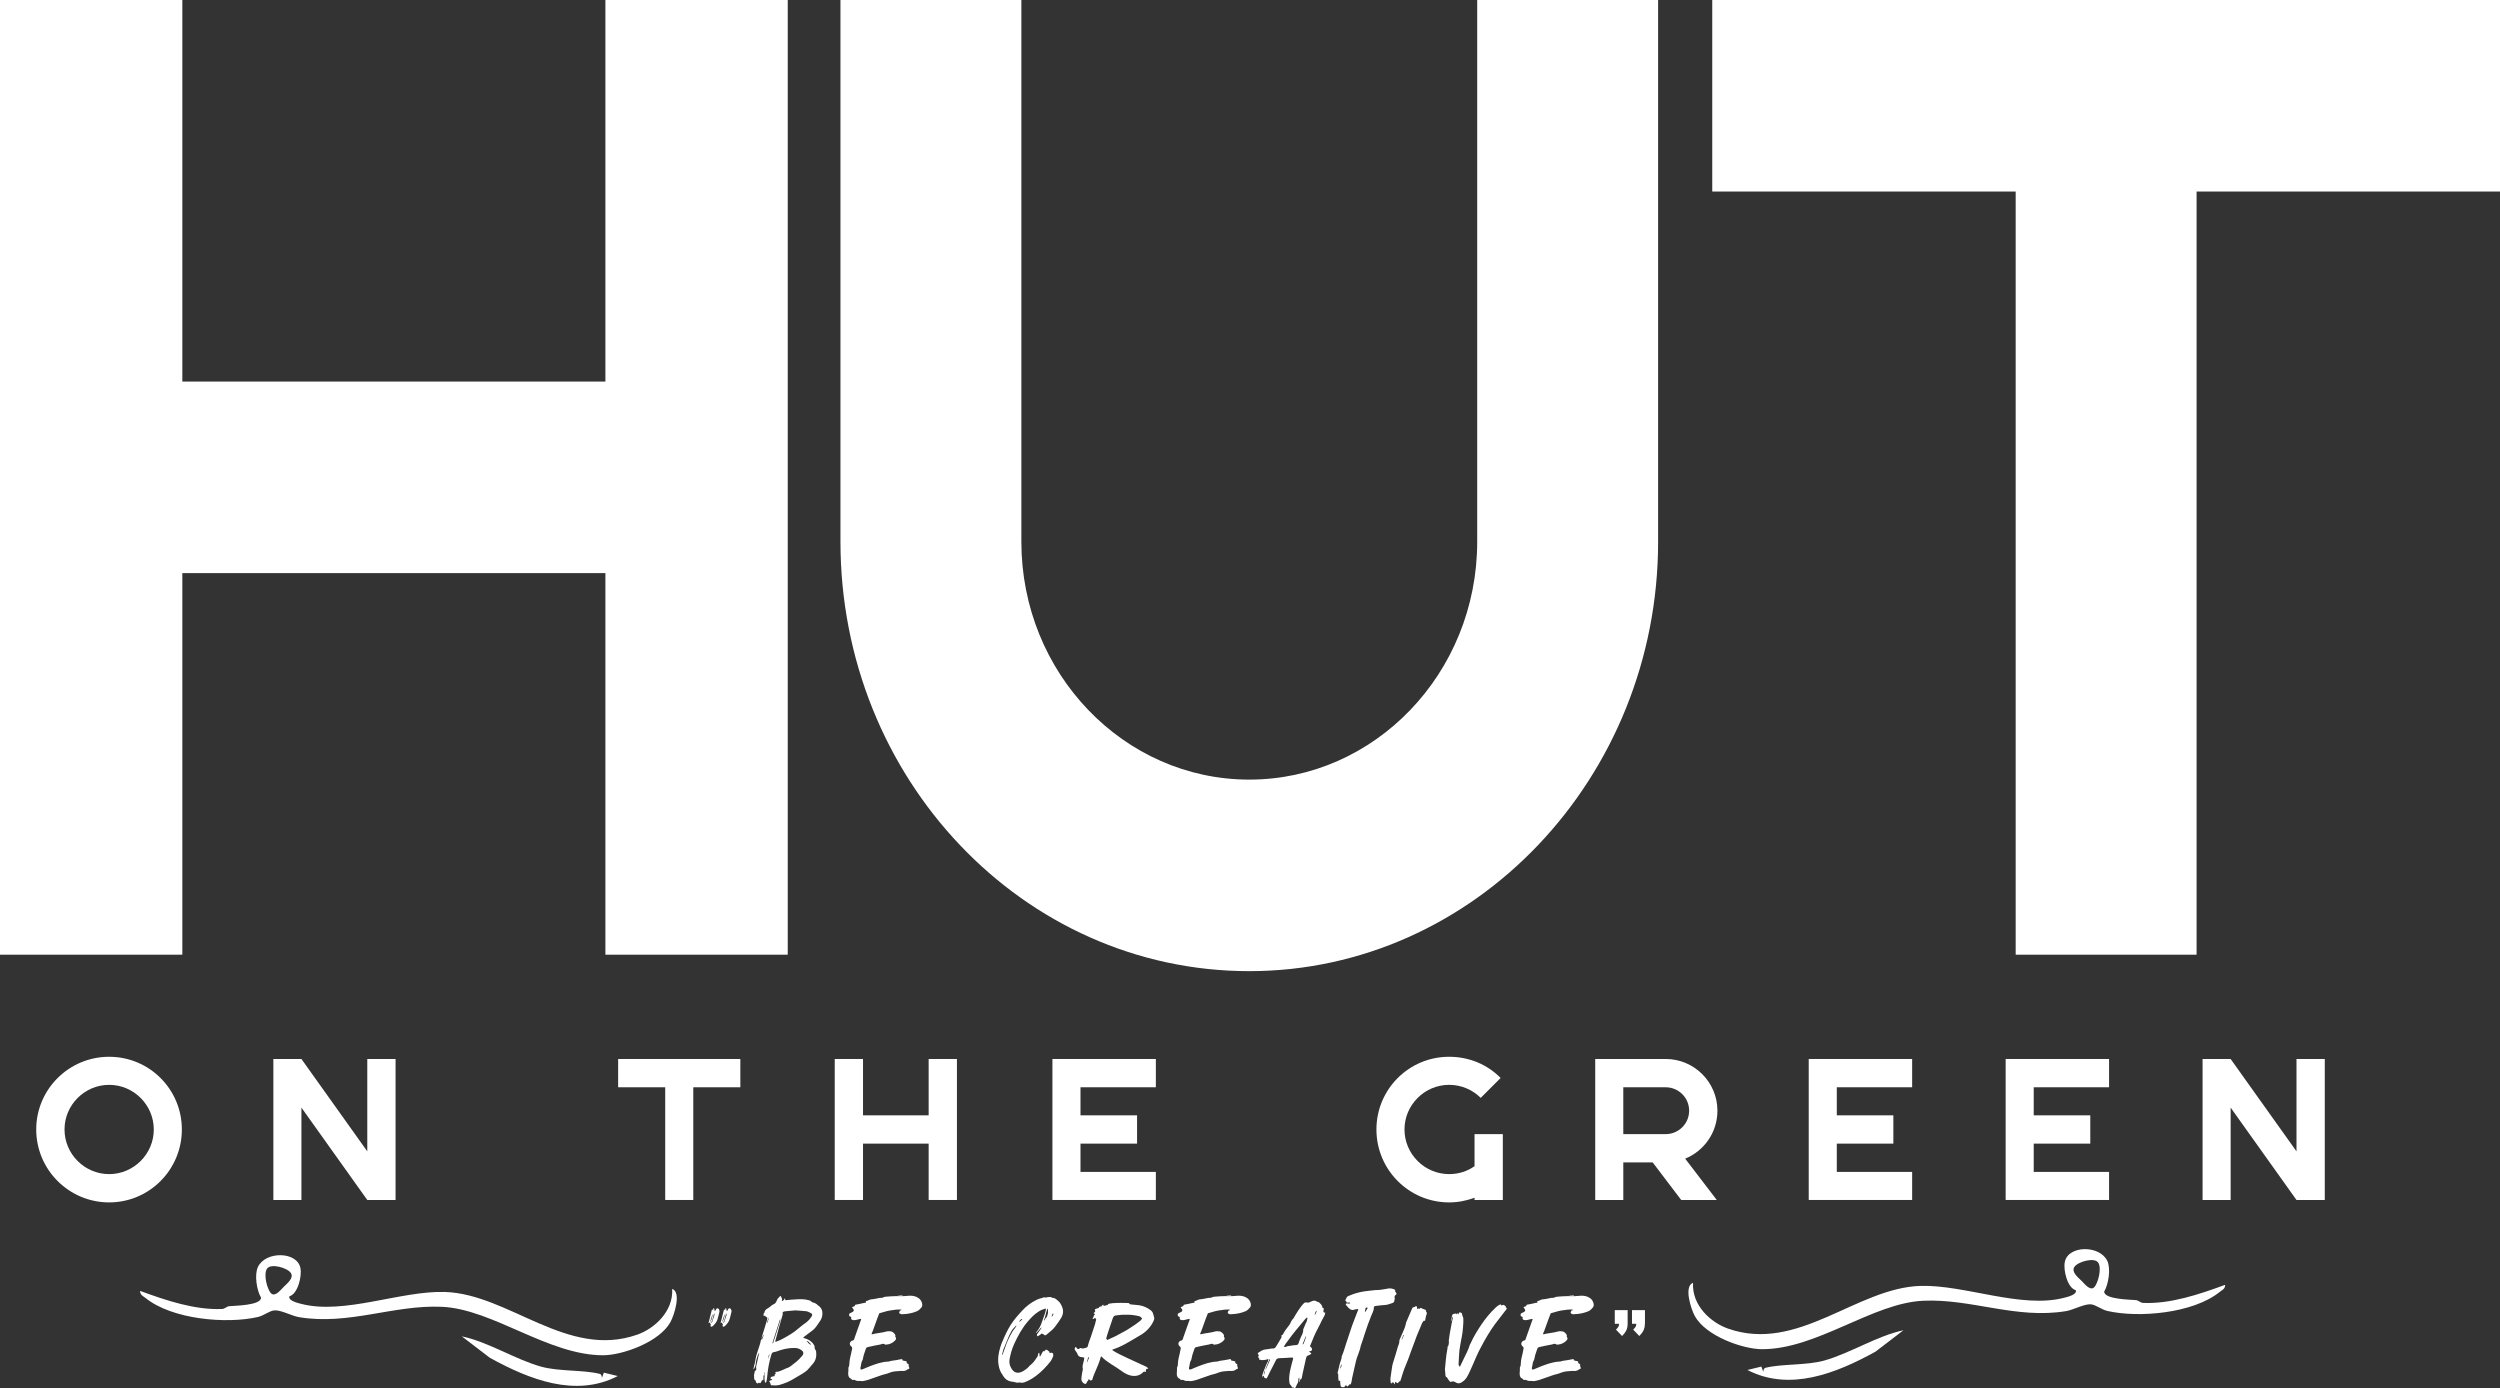 <?xml version="1.0" encoding="UTF-8"?>
<svg id="Layer_1" data-name="Layer 1" xmlns="http://www.w3.org/2000/svg" viewBox="0 0 494.055 274.353">
  <rect x="0" y="0" width="494.055" height="274.353" fill="#333333" stroke="none"/>
  <g>
    <path d="M155.675,0V188.667h-36.033V113.259H36.033v75.408H0V0H36.033V75.407H119.642V0h36.033Z" style="fill: #fff;"/>
    <path d="M327.679,0V107.049c0,46.723-36.314,84.871-80.793,84.871-44.76,0-80.793-38.147-80.793-84.871V0h35.752V107.049c0,26.023,20.269,47.019,45.041,47.019s45.042-20.996,45.042-47.019V0h35.751Z" style="fill: #fff;"/>
    <path d="M494.055,0V37.852h-59.962V188.667h-35.752V37.852h-59.961V0h155.675Z" style="fill: #fff;"/>
  </g>
  <g>
    <path d="M35.938,223.21c0,7.948-6.419,14.412-14.368,14.412s-14.411-6.463-14.411-14.412c0-7.948,6.463-14.368,14.411-14.368s14.368,6.42,14.368,14.368Zm-5.546,0c0-4.847-3.974-8.821-8.821-8.821s-8.821,3.974-8.821,8.821c0,4.848,3.974,8.822,8.821,8.822s8.821-3.974,8.821-8.822Z" style="fill: #fff;"/>
    <path d="M78.173,209.279v27.862h-5.59l-13.014-18.254v18.254h-5.546v-27.862h5.546l13.014,18.254v-18.254h5.59Z" style="fill: #fff;"/>
    <path d="M146.309,209.279v5.59h-9.302v22.272h-5.546v-22.272h-9.302v-5.59h24.15Z" style="fill: #fff;"/>
    <path d="M189.111,209.279v27.862h-5.59v-11.136h-12.97v11.136h-5.59v-27.862h5.59v11.136h12.97v-11.136h5.59Z" style="fill: #fff;"/>
    <path d="M213.529,214.869v5.546h11.18v5.59h-11.18v5.59h14.892v5.546h-20.438v-27.862h20.438v5.59h-14.892Z" style="fill: #fff;"/>
    <path d="M296.992,224.127v13.014h-5.59v-.437c-1.572,.567-3.231,.917-5.022,.917-7.948,0-14.368-6.463-14.368-14.412,0-7.948,6.419-14.368,14.368-14.368,4.018,0,7.599,1.572,10.175,4.192l-3.931,3.931c-1.572-1.572-3.799-2.577-6.245-2.577-4.848,0-8.822,3.974-8.822,8.821,0,4.848,3.974,8.822,8.822,8.822,1.877,0,3.625-.568,5.022-1.572v-6.332h5.59Z" style="fill: #fff;"/>
    <path d="M320.798,237.141h-5.546v-27.862h13.931c5.633,0,10.219,4.585,10.219,10.219,0,4.28-2.62,7.948-6.375,9.477l6.245,8.166h-7.031l-5.634-7.424h-5.808v7.424Zm0-13.014h8.385c2.533,0,4.629-2.053,4.629-4.629s-2.096-4.629-4.629-4.629h-8.385v9.258Z" style="fill: #fff;"/>
    <path d="M362.99,214.869v5.546h11.18v5.59h-11.18v5.59h14.892v5.546h-20.438v-27.862h20.438v5.59h-14.892Z" style="fill: #fff;"/>
    <path d="M401.906,214.869v5.546h11.18v5.59h-11.18v5.59h14.892v5.546h-20.438v-27.862h20.438v5.59h-14.892Z" style="fill: #fff;"/>
    <path d="M459.426,209.279v27.862h-5.59l-13.014-18.254v18.254h-5.546v-27.862h5.546l13.014,18.254v-18.254h5.59Z" style="fill: #fff;"/>
  </g>
  <g>
    <g>
      <path d="M140.128,261.461c-.2-.063-.06-.168-.04-.252,.16-.589,.28-1.157,.42-1.703,.06-.252,.14-.505,.2-.757,0-.021,.04-.021,.04-.021,.02,.021,.04,.042,.04,.084,.02,.042,.04,.063,.04,.126,.04-.063,.12-.084,.14-.168,.02-.042,0-.105,.02-.126,0-.063-.14-.126,.02-.126,.04,0,.14,.063,.16,.126s0,.168,.02,.252c.02,.063,.04,.126,.06,.231,0-.105,.1-.168,.2-.168,.02,0,.02-.084,.04-.147,.04-.063,0-.147,.06-.168,.08-.021,.2,0,.24-.126,.04,.021,.1,.042,.14,.063,.24,.189,.28,.441,.24,.694-.1,.505-.26,1.009-.4,1.535-.16,.42-.42,.799-.781,1.135-.04,.042-.06,.084-.08,.084-.12,.063-.2,.189-.38,.147-.22-.084-.06-.21-.1-.315-.02-.084,.2-.231-.08-.252,.04-.147,0-.231-.06-.315,.08-.147,.22-.231,.26-.378,.12-.252,.16-.525,.24-.799,.04-.147,.04-.294,.04-.421-.04,.126-.1,.252-.14,.4-.14,.399-.26,.778-.38,1.198-.06,.063-.14,.168-.18,.168Zm1.041-1.724s.02-.042,0-.084c0-.021-.02-.063-.04-.105-.02,.042-.02,.084-.04,.105-.08,.231-.1,.463-.18,.694-.12,.315-.08,.673-.38,.967,0,0,.04,.063,.1,.084,.02,0,.08-.021,.08-.042,.16-.546,.34-1.072,.521-1.598q-.02,0-.06-.021Zm1.341,1.724c-.2-.063-.06-.168-.04-.252,.16-.589,.28-1.157,.42-1.703,.06-.252,.14-.505,.2-.757,0-.021,.04-.021,.04-.021,.02,.021,.04,.042,.04,.084,.02,.042,.04,.063,.04,.126,.04-.063,.12-.084,.14-.168,.02-.042,0-.105,.02-.126,0-.063-.14-.126,.02-.126,.04,0,.14,.063,.16,.126s0,.168,.02,.252c.02,.063,.04,.126,.06,.231,0-.105,.1-.168,.2-.168,.02,0,.02-.084,.04-.147,.04-.063,0-.147,.06-.168,.08-.021,.2,0,.24-.126,.04,.021,.1,.042,.14,.063,.24,.189,.28,.441,.24,.694-.1,.505-.26,1.009-.4,1.535-.16,.42-.42,.799-.781,1.135-.04,.042-.06,.084-.08,.084-.12,.063-.2,.189-.38,.147-.22-.084-.06-.21-.1-.315-.02-.084,.2-.231-.08-.252,.04-.147,0-.231-.06-.315,.08-.147,.22-.231,.26-.378,.12-.252,.16-.525,.24-.799,.04-.147,.04-.294,.04-.421-.04,.126-.1,.252-.14,.4-.14,.399-.26,.778-.38,1.198-.06,.063-.14,.168-.18,.168Zm1.041-1.724s.02-.042,0-.084c0-.021-.02-.063-.04-.105-.02,.042-.02,.084-.04,.105-.08,.231-.1,.463-.18,.694-.12,.315-.08,.673-.38,.967,0,0,.04,.063,.1,.084,.02,0,.08-.021,.08-.042,.16-.546,.34-1.072,.521-1.598q-.02,0-.06-.021Z" style="fill: #fff;"/>
      <path d="M150.88,263.165c.22-.757,.44-1.493,.681-2.229,.04-.105,.06-.273,.08-.42,.02-.042-.02-.147-.04-.147-.18-.126-.34-.231-.5-.357-.06-.021-.12,0-.2-.021-.02,0-.08-.021-.08-.021,0-.084,.22-.105,.08-.231-.1-.147,.02-.168,.08-.189,.04-.084,.1-.126,.1-.21,.02-.336,.24-.483,.42-.652,.2-.105,.38-.231,.541-.336,.16-.126,.34-.273,.48-.399,.12-.063,.18-.126,.28-.168,.34-.105,.561-.378,.701-.757,.12-.358,.38-.61,.621-.841,.12-.105,.16-.063,.22,0,.06,.273,.34,.504,.16,.841,0,.021,.02,.063,.02,.084,.02,0,.1,0,.12-.021,.14-.105,.34-.189,.38-.421,0-.042,.08-.063,.1-.084,.02,.042,.06,.126,.04,.168q0,.21,.18,.189c.681-.063,1.361-.147,2.042-.168,.821-.042,1.642-.063,2.402,.168,.18,.042,.38,.084,.521,.252,.08,.105,.24,.168,.38,.21,.36,.084,.661,.252,.921,.525,.06,.063,.16,.105,.22,.168,.46,.336,.701,.82,.701,1.472-.02,.715-.22,1.199-.621,1.703-.2,.273-.4,.652-.621,.904-.2,.273-.44,.525-.661,.694-.581,.462-1.201,.883-1.802,1.367-.04,.021-.04,.063-.08,.105,.04,.042,.06,.084,.12,.084,.541,.147,1.101,.378,1.542,.799,.18,.168,.34,.357,.48,.61,.1,.168,.1,.441,.12,.673,.06,.189,.26,.336,.28,.61,.1,.883-.04,1.703-.641,2.376-.38,.441-.721,.883-1.121,1.282-.28,.273-.601,.463-.961,.694-.5,.315-1.061,.631-1.562,.925-.961,.61-1.962,1.009-3.003,1.304-.48,.126-1.001,.105-1.481,.063-.14,0-.22-.063-.24-.273-.02-.126-.14-.252-.18-.399-.06-.042-.1-.126-.08-.168s.1-.063,.18-.084c.06-.063,.16-.063,.26-.105,.04-.021,.1-.105,.16-.168l-.18-.063c-.06-.021-.2,.063-.16-.126,.04-.126,0-.273,.2-.294,.12-.042,.22-.063,.34-.084,.12-.042,.36,0,.26-.294v-.063c.22-.063,.26-.21,.14-.42,0-.021,.06-.105,.1-.105,.601,.021,1.081-.294,1.662-.525,.24-.126,.5-.21,.721-.294,.24-.105,.48-.231,.661-.399,.721-.547,1.441-1.072,2.022-1.809,.12-.084,.18-.21,.26-.315,.18-.315,.14-.609-.1-.82-.46-.42-.961-.568-1.542-.568-1.201-.021-2.382,.252-3.543,.694-.16,.063-.36,.084-.541,.126-.22,.042-.4,.168-.48,.483-.46,1.451-.701,2.965-.841,4.5-.02,.273-.08,.525-.12,.778-.02,.084-.08,.168-.16,.252-.04,.084-.16,.042-.16-.084-.02-.21-.06-.441-.08-.673,.02-.378,.04-.82,.04-1.198,.02-.042,.02-.084,0-.147-.02,.042-.04,.084-.04,.126-.04,.042-.04,.084-.04,.105,0,.126-.02,.252,0,.378,0,.21-.16,.021-.16,.105v.336c0,.147,0,.337-.02,.505-.04,.21-.1,.189-.18,.042-.04-.105-.08,0-.1,.063-.06,.168-.14,.357-.28,.526-.02,.063-.24,.042-.24,.021-.04-.189-.1-.126-.18-.021q-.18,.189-.32,.021c-.12-.084-.2-.189-.2-.378-.02-.063-.06-.147-.1-.168-.18-.105-.24-.294-.22-.525,.02-.105-.02-.273-.04-.399,0-.105,.06-.252,.06-.358,.02-.063,.06-.147,.06-.21,0-.21,0-.315,.18-.42,.18-.084,.2-.336,.14-.463-.06-.252,.02-.483,.08-.715,.16-.757,.34-1.514,.5-2.271,0-.021,.02-.042,.02-.084l-.06,.063c-.08,.105-.14,.21-.18,.315-.18,.547-.38,1.115-.44,1.682-.02,.189,0,.378-.1,.568-.06,.231-.18,.399-.28,.61,0,.021-.02,.021-.02,.021-.04-.021-.06-.063-.06-.084,.06-.189,.08-.442,.14-.652,.1-.231,.14-.505,.18-.736,.14-.946,.4-1.829,.701-2.67,.22-.589,.38-1.178,.5-1.788,0-.021,.04-.063,.06-.105,0,.042,.02,.084,.02,.126s.02,.084,.04,.105c.02-.021,.06-.021,.06-.063,.12-.294,.22-.588,.32-.862,0-.021-.02-.063-.04-.105,0,.042-.02,.063-.02,.084-.1,.126-.14,.231-.2,.378-.06,.126-.1,.21-.2,.357,.12-.505,.28-.946,.42-1.409Zm.821-1.851c.06-.336,.24-.61,.18-.946-.1,.273-.16,.568-.26,.862-.02,.042-.02,.126-.02,.168,0,.042,0,.063,.02,.105,.04-.063,.08-.147,.08-.189Zm.34,6.329c-.04,.042-.08,.063-.08,.105-.1,.294-.14,.568-.2,.841,.1-.252,.22-.526,.3-.778-.02-.084-.02-.126-.02-.168Zm.761-2.271c.08-.273,.16-.588,.28-.862,.38-1.178,.741-2.376,1.121-3.575,.02-.042,.04-.084,.04-.105s-.04-.063-.06-.063h-.02c-.06,.084-.1,.147-.1,.21-.46,1.43-.901,2.839-1.361,4.248-.04,.063-.04,.126-.04,.168-.02,.042,.02,.042,.06,.084,.04-.042,.08-.063,.08-.105Zm2.462-6.245c-.16,0-.34,.063-.5,.126-.06,.042-.12,.168-.1,.231,.06,.273-.02,.504-.12,.757-.2,.757-.42,1.514-.661,2.292-.2,.715-.36,1.451-.581,2.166-.02,.126-.06,.252-.1,.4,0,.021,.06,.084,.08,.084,.44-.168,.921-.336,1.321-.568,1.161-.631,2.282-1.262,3.283-2.166,.5-.442,1.021-.799,1.542-1.178,.36-.294,.641-.631,.901-1.009,.28-.357,.22-.652-.14-.799-.28-.126-.561-.294-.841-.336-.701-.084-1.421-.105-2.162-.168-.601,.042-1.261,.105-1.922,.168Zm4.945,6.476c-.18-.168-.3-.336-.48-.483-.08-.063-.2-.063-.32-.084,0,.147,.14,.126,.22,.21,.02,.021,.04,.084,.04,.105,.14,.126,.3,.252,.44,.378,.02,.021,.08,0,.12-.021,0-.063,0-.105-.02-.105Z" style="fill: #fff;"/>
      <path d="M175.828,271.26c-.48,.231-1.001,.315-1.501,.462-.921,.315-1.842,.631-2.763,.967-.2,.042-.36,.105-.561,.147-.28,.063-.561,.147-.881,.084-.14-.042-.3,0-.48-.021-.12,0-.28,.021-.4-.042-.22-.126-.48-.21-.721-.147-.06,.021-.12-.021-.18-.063-.04-.063-.08-.126-.12-.168-.48-.168-.601-.567-.601-1.051,0-.189,.04-.399,.04-.61,0-.168,.02-.315,0-.462,.02-.084,0-.147,.04-.189,.16-.21,.12-.526,.16-.82,.02-.357,.06-.715,.16-1.093,.16-.568,.26-1.178,.38-1.745q.04-.294-.28-.526c-.04-.021-.08-.084-.1-.126-.14-.315-.08-.589,.16-.778,.08-.063,.16-.147,.26-.147,.32-.021,.36-.252,.44-.526,.4-1.156,.821-2.292,1.221-3.448,.04-.063,.08-.105,.06-.147,.06-.126-.02-.189-.14-.168-.3,.084-.601,.126-.881,.21-.22,.063-.46,.063-.681-.021-.08-.021-.16-.042-.18-.084-.04-.063-.12-.21-.08-.252,.1-.189-.02-.231-.16-.336-.1-.021-.24-.021-.22-.147,.06-.147-.1-.378,.1-.462,.22-.105,.4-.21,.581-.294,.3-.147,.28-.441,0-.736-.14-.147-.14-.168,.04-.273,.18-.063,.4-.063,.44-.336,0-.063,.14-.105,.24-.105,.541-.105,1.041-.189,1.582-.336,.14-.021,.42,.063,.3-.273-.02-.021,.02-.063,.04-.063,.38-.063,.661-.336,1.041-.357,.581-.042,1.141-.189,1.702-.294,.22-.021,.38,.042,.581-.063,.14-.084,.36-.147,.581-.168,.38-.042,.761-.063,1.161-.084,.581-.021,1.161-.042,1.702-.021,.5,.021,.961-.021,1.441-.063,.581-.063,1.181-.042,1.762,.21,.601,.273,1.021,.715,1.141,1.43,.02,.231,0,.441-.14,.63-.26,.315-.521,.589-.881,.757-.681,.294-1.381,.462-2.102,.546-.28,.021-.561,.042-.861,.063h-.16c-.12-.021-.44-.21-.42-.252,.02-.168,.06-.294,.12-.399,0-.084,.1-.084,.18-.126,.04,0,.08,0,.12-.042,.02,0,.04-.042,.02-.063,0-.021-.04-.042-.06-.042-.34,0-.681-.021-1.021,.021-.801,.084-1.642,.21-2.402,.462-.3,.084-.581,.168-.881,.252-.12,.294-.22,.568-.34,.862-.32,.904-.661,1.829-.981,2.712-.08,.147-.16,.294-.18,.441-.04,.084,0,.189,.12,.126,.901-.231,1.902-.273,2.823-.546,.24-.084,.561-.042,.821-.021,.36,.021,.601,.315,.821,.567,.06,.084,.06,.168,.1,.231,0,.084-.06,.231,0,.294,.28,.378,.04,.61-.18,.82-.32,.294-.681,.505-1.141,.631-.16,.042-.38,.063-.581,.084-.04,0-.1,.021-.12,0-.32-.315-.621-.126-.901-.042-.861,.126-1.702,.357-2.562,.526-.16,.042-.28,.126-.34,.294-.16,.546-.42,1.093-.521,1.661-.04,.294-.12,.609-.28,.841-.16,.378-.16,.841-.28,1.241-.02,.105-.02,.189,0,.294,0,.042,.08,.105,.14,.105l.3-.063c.48-.189,.941-.42,1.401-.589,1.181-.441,2.362-.883,3.644-.925,.2,0,.4-.126,.601-.147,.681-.063,1.321-.21,1.982-.336,.1,0,.26-.042,.22,.189,0,.021,.06,.084,.08,.084,.24,.042,.44,.084,.661,.147,.04,.021,.14,.084,.12,.084-.1,.273,.08,.336,.3,.463,.04,.021,.1,.105,.1,.126-.08,.21,0,.378,.08,.547,.02,.084,.08,.294-.14,.315-.08,0-.22,.063-.28,.147-.3,.21-.661,.273-1.021,.231-.1-.021-.2,0-.3,0-.721,.042-1.421,.063-2.102,.336Zm1.481-15.266c.16,0,.34-.042,.5-.042,.18,0,.34-.042,.521-.042,.02,0,.04,.042,.06,.063-.02,.021-.04,.042-.06,.042-.16,.021-.32,.021-.601,.021-.08-.021-.26-.021-.42-.042Z" style="fill: #fff;"/>
      <path d="M207.124,256.331c.28-.021,.581-.063,.841,.147,.44-.021,.741,.252,1.021,.504,.46,.336,.721,.799,.921,1.325,.3,.715,.2,1.451-.18,2.124-.36,.588-.781,1.156-1.201,1.724-.22,.294-.5,.588-.781,.82-.32,.294-.661,.568-1.001,.841-.1,.084-.22,.084-.36,.021-.08-.042-.16-.168-.24-.189-.14,0-.24-.231-.42-.021-.14,.189-.36,.273-.581,.399-.12,.105-.14,.063-.2-.084-.02-.126-.06-.252,.08-.357,.1-.126,.2-.315,.32-.462,.14-.231,.28-.4,.44-.631,.02-.042,.02-.105,.04-.168-.04,.042-.1,.063-.16,.126-.26,.315-.561,.652-.841,.967-.02,.021-.04,.021-.06,.021,0-.021-.02-.084,0-.105,.04-.042,.08-.105,.1-.147,.5-.589,.821-1.241,1.061-1.977,.22-.589,.42-1.178,.621-1.766,.08-.21,.1-.463,.14-.694,.02-.168-.06-.168-.16-.126-.5,.147-.941,.336-1.361,.631-.761,.484-1.401,1.157-1.982,1.83-1.201,1.367-2.022,2.922-2.783,4.562-.42,.946-.701,1.914-.881,2.944-.14,.694,.02,1.325,.4,1.914,.5,.799,1.221,.988,2.122,.546,.5-.294,1.021-.61,1.401-1.114,.16-.147,.32-.294,.5-.441,.46-.4,.741-.946,1.101-1.43,.06-.126,.08-.252,.1-.378,.04-.105,.04-.189,.08-.273,.02-.042,.08-.063,.12-.063,.02-.021,.06,.021,.06,.063,.02,.168,.04,.379,.06,.568,0,.021,.02,.084,.02,.084,.04,0,.08,0,.1-.042,.14-.21,.24-.441,.36-.673,.06-.126,.16-.252,.22-.378,.02-.021,.06,.021,.1,.021-.04,.126-.08,.252,.08,.063,.12-.084,.2-.21,.28-.273,.12-.084,.26-.063,.38,.042,.06,.084,.16,.147,.26,.21,.08,.063,.18,.105,.14,.273-.04,.126,.04,.105,.12,.063,.3-.105,.521-.042,.601,.189,.04,.168,.04,.357-.02,.525-.12,.315-.28,.652-.48,.925-.841,1.072-1.762,2.04-2.823,2.839-.741,.567-1.501,1.009-2.342,1.325-.24,.084-.48,.126-.741,.063-.14-.021-.28-.042-.4-.021-.28,.063-.561,.021-.821-.084-.24-.084-.5-.063-.781-.126-.621-.147-1.121-.504-1.461-1.093-.12-.21-.28-.421-.4-.631-.26-.463-.42-.967-.5-1.472-.22-1.178-.04-2.355,.3-3.491,.2-.694,.5-1.388,.801-2.04,.24-.568,.5-1.072,.781-1.598,.601-1.156,1.401-2.166,2.262-3.112,.2-.21,.4-.42,.581-.631,.761-.841,1.642-1.472,2.603-1.977,.44-.231,.921-.378,1.401-.504,.14-.084,.32-.063,.5-.084q0,.021,.02,.084c.16-.063,.36-.105,.521-.126Zm-9.029,11.46c.04-.042,.08-.084,.08-.168,.26-.715,.48-1.451,.761-2.166,.2-.526,.44-.967,.661-1.43,.28-.546,.601-1.114,1.001-1.577,.08-.126,.16-.273,.26-.4v-.084c-.04,0-.06,0-.08,.021-.36,.378-.741,.736-.961,1.199-.2,.378-.38,.715-.541,1.093-.34,.799-.661,1.577-.981,2.397-.1,.315-.16,.652-.24,.946,.02,.084,.04,.126,.04,.168Zm3.844-7.149c-.08,.021-.16,.084-.2,.126-.14,.126-.24,.273-.34,.441,.2,0,.32-.189,.46-.315,.06-.042,.1-.105,.16-.147-.06-.042-.08-.105-.08-.105Zm5.165-1.829c-.02-.063-.06-.147-.1-.21-.04,.063-.08,.105-.08,.168-.18,.567-.3,1.114-.44,1.682-.06,.147-.12,.273-.18,.42,0,.021,.02,.063,.02,.084,.04-.021,.08-.021,.1-.042,.1-.147,.14-.357,.26-.441,.18-.147,.24-.336,.3-.526,.1-.315,.18-.631,.1-.883,.02-.126,.04-.21,.02-.252Zm1.021,.736c-.04,.021-.08,.042-.1,.084-.06,.126-.16,.315-.2,.463-.02,.042,0,.063,0,.084h.04c.12-.147,.3-.252,.3-.505,0-.042-.04-.084-.04-.126Z" style="fill: #fff;"/>
      <path d="M222.882,257.508c.14,0,.26-.021,.32,.147,.04,.084,.18,.105,.26,.126l1.702,.168c.881,.147,1.662,.526,2.322,1.051,.12,.126,.28,.294,.34,.463,.12,.336,.2,.673,.28,1.009,0,.126,0,.252-.06,.399-.5,1.198-1.341,2.124-2.362,2.796-1.101,.673-2.222,1.325-3.343,1.956-.741,.399-1.501,.757-2.342,1.03l-.2,.105c.04,.042,.08,.105,.14,.147,1.381,.904,4.905,2.376,6.366,3.091,.18,.063,.34,.147,.46,.273,.1,.063,.12,.147,.18,.21-.12,.021-.22,.021-.28,.021-.14,.042-.26,.231-.22,.462,.02,.231-.06,.189-.18,.147-.12-.105-.22-.063-.36,.084-.681,.673-1.461,.82-2.342,.673-.801-.168-1.421-.547-2.062-1.03-.781-.589-3.063-1.851-3.684-2.628-.02-.042-.06-.084-.1-.084-.04-.084-.1-.084-.18,.042l-.04,.147c-.42,1.577-1.301,3.07-1.622,4.29-.02,.252-.3,.084-.36,.273l-.12-.147-.14-.126c-.06-.042-.16-.021-.18,.084-.04,.147-.04,.273-.22,.315-.04,0-.1,.147-.1,.252-.1,.21-.22,.294-.42,.21-.5-.231-.721-.694-.601-1.304,.04-.462,.14-.988,.24-1.451,0-.063,.04-.126,.02-.189-.16-.568,.08-1.094,.2-1.661l.06-.336c.04-.147,.04-.273-.16-.273-.1,0-.2-.042-.3-.042-.48-.021-.761-.231-.901-.715-.04-.084-.12-.147-.12-.231-.16-.168-.28-.378-.38-.568-.04-.126,.02-.273,.08-.399,.02-.105,.14-.126,.22-.042l.08,.147c.2,.273,.36,.294,.621,.042,.12-.063,.16-.063,.2-.021,.4,.168,.761,0,1.181-.126,.06-.021,.14-.126,.18-.21,.08-.21,.1-.483,.2-.715,.12-.399,.28-.778,.42-1.177l.841-2.544c.06-.273,.1-.546,.2-.778s-.2-.231-.12-.399c-.04,0-.08-.042-.12,0-.1,.042-.22,.126-.32,.189-.04,.021-.1,0-.12-.021-.02-.042-.02-.105,.02-.126,.1-.168,.18-.315,.2-.484,.02-.084,.1-.168,.18-.231,.12-.126,.06-.126-.06-.168-.2-.105-.2-.147,.02-.273q.22-.189,.1-.399c-.08-.105-.02-.21,.06-.252,.1-.063,.24-.084,.4-.147,.04,0,.1-.042,.16-.042,.22-.021,.2-.252,.32-.315,.08-.042,.22,.021,.32,.021,0-.147,.12-.189,.2-.273,.06-.021,.06-.147,.2-.084,.1,.063-.02,.105,0,.126,.02,.042,.06,.105,.1,.084l.661-.168q.12-.042,.14-.126t.18-.126c.14-.021,.24-.063,.36-.063l.3-.042c.12,0,.22-.042,.32-.042h.3c.1-.021,.22-.021,.32-.021,.521-.021,1.041,0,1.542,0,.2,0,.4,0,.601,.021Zm-8.008,11.691c.02-.042,.06-.084,.06-.126l.26-.736c0-.063-.02-.105-.06-.168-.04,.063-.12,.105-.12,.168-.06,.231-.1,.462-.18,.757,.02,0,.02,.042,.04,.105Zm5.565-9.231c-.28,.084-.4,.21-.521,.526-.3,.883-.621,1.808-.901,2.67-.16,.399-.24,.799-.36,1.198-.04,.105-.1,.231,.06,.252,.02,0,.02,.063,.02,.063q-.02,.147,.02,.147c.1-.042,.18-.063,.26-.105l1.281-.588c.741-.4,1.542-.799,2.282-1.22,.601-.357,1.141-.757,1.722-1.114,.36-.252,.701-.505,1.041-.778,.14-.126,.24-.273,.34-.42,0-.021,0-.105-.02-.105-.18-.126-.32-.357-.521-.378-.821-.189-1.702-.336-2.562-.294-.721-.042-1.421,.063-2.142,.147Z" style="fill: #fff;"/>
      <path d="M240.763,271.26c-.48,.231-1.001,.315-1.501,.462-.921,.315-1.842,.631-2.763,.967-.2,.042-.36,.105-.561,.147-.28,.063-.561,.147-.881,.084-.14-.042-.3,0-.48-.021-.12,0-.28,.021-.4-.042-.22-.126-.48-.21-.721-.147-.06,.021-.12-.021-.18-.063-.04-.063-.08-.126-.12-.168-.48-.168-.601-.567-.601-1.051,0-.189,.04-.399,.04-.61,0-.168,.02-.315,0-.462,.02-.084,0-.147,.04-.189,.16-.21,.12-.526,.16-.82,.02-.357,.06-.715,.16-1.093,.16-.568,.26-1.178,.38-1.745q.04-.294-.28-.526c-.04-.021-.08-.084-.1-.126-.14-.315-.08-.589,.16-.778,.08-.063,.16-.147,.26-.147,.32-.021,.36-.252,.44-.526,.4-1.156,.821-2.292,1.221-3.448,.04-.063,.08-.105,.06-.147,.06-.126-.02-.189-.14-.168-.3,.084-.601,.126-.881,.21-.22,.063-.46,.063-.681-.021-.08-.021-.16-.042-.18-.084-.04-.063-.12-.21-.08-.252,.1-.189-.02-.231-.16-.336-.1-.021-.24-.021-.22-.147,.06-.147-.1-.378,.1-.462,.22-.105,.4-.21,.581-.294,.3-.147,.28-.441,0-.736-.14-.147-.14-.168,.04-.273,.18-.063,.4-.063,.44-.336,0-.063,.14-.105,.24-.105,.541-.105,1.041-.189,1.582-.336,.14-.021,.42,.063,.3-.273-.02-.021,.02-.063,.04-.063,.38-.063,.661-.336,1.041-.357,.581-.042,1.141-.189,1.702-.294,.22-.021,.38,.042,.581-.063,.14-.084,.36-.147,.581-.168,.38-.042,.761-.063,1.161-.084,.581-.021,1.161-.042,1.702-.021,.5,.021,.961-.021,1.441-.063,.581-.063,1.181-.042,1.762,.21,.601,.273,1.021,.715,1.141,1.43,.02,.231,0,.441-.14,.63-.26,.315-.521,.589-.881,.757-.681,.294-1.381,.462-2.102,.546-.28,.021-.561,.042-.861,.063h-.16c-.12-.021-.44-.21-.42-.252,.02-.168,.06-.294,.12-.399,0-.084,.1-.084,.18-.126,.04,0,.08,0,.12-.042,.02,0,.04-.042,.02-.063,0-.021-.04-.042-.06-.042-.34,0-.681-.021-1.021,.021-.801,.084-1.642,.21-2.402,.462-.3,.084-.581,.168-.881,.252-.12,.294-.22,.568-.34,.862-.32,.904-.661,1.829-.981,2.712-.08,.147-.16,.294-.18,.441-.04,.084,0,.189,.12,.126,.901-.231,1.902-.273,2.823-.546,.24-.084,.561-.042,.821-.021,.36,.021,.601,.315,.821,.567,.06,.084,.06,.168,.1,.231,0,.084-.06,.231,0,.294,.28,.378,.04,.61-.18,.82-.32,.294-.681,.505-1.141,.631-.16,.042-.38,.063-.581,.084-.04,0-.1,.021-.12,0-.32-.315-.621-.126-.901-.042-.861,.126-1.702,.357-2.562,.526-.16,.042-.28,.126-.34,.294-.16,.546-.42,1.093-.521,1.661-.04,.294-.12,.609-.28,.841-.16,.378-.16,.841-.28,1.241-.02,.105-.02,.189,0,.294,0,.042,.08,.105,.14,.105l.3-.063c.48-.189,.941-.42,1.401-.589,1.181-.441,2.362-.883,3.644-.925,.2,0,.4-.126,.601-.147,.681-.063,1.321-.21,1.982-.336,.1,0,.26-.042,.22,.189,0,.021,.06,.084,.08,.084,.24,.042,.44,.084,.661,.147,.04,.021,.14,.084,.12,.084-.1,.273,.08,.336,.3,.463,.04,.021,.1,.105,.1,.126-.08,.21,0,.378,.08,.547,.02,.084,.08,.294-.14,.315-.08,0-.22,.063-.28,.147-.3,.21-.661,.273-1.021,.231-.1-.021-.2,0-.3,0-.721,.042-1.421,.063-2.102,.336Zm1.481-15.266c.16,0,.34-.042,.5-.042,.18,0,.34-.042,.521-.042,.02,0,.04,.042,.06,.063-.02,.021-.04,.042-.06,.042-.16,.021-.32,.021-.601,.021-.08-.021-.26-.021-.42-.042Z" style="fill: #fff;"/>
      <path d="M253.599,263.585c.28-.568,.681-1.072,1.061-1.556,.1-.105,.2-.252,.26-.378,.2-.399,.36-.82,.701-1.114,.5-.883,1.341-2.292,2.062-2.986,.36-.378,.681,.042,1.141-.21,.14-.063,.28-.105,.4-.189,.36-.147,.701-.189,1.061,.084,.06,.042,.14,.063,.22,.084,.06,.021,.16,.021,.18,.063,.24,.21,.48,.462,.601,.736,.06,.147-.02,.378,.26,.399,.04,0,.06,.105,.06,.168,0,.126-.04,.189-.06,.273-.06,.189,.04,.315,.1,.442h.12c.08-.042,.14-.084,.12,.042-.02,.168-.04,.378-.12,.504-.16,.336-.32,.631-.521,.967-.26,.526-.521,1.093-.841,1.682-.541,.967-.941,2.019-1.361,3.049-.04,.084-.08,.189-.12,.252-.04,.126-.04,.168,.04,.252,.08,.042,.16,.126,.2,.189,.1,.126,.16,.21,.1,.357-.04,.126-.02,.21-.1,.252-.1,.042-.24,.084-.36,.105-.04,.042-.08,.084-.14,.126,.08,0,.12,.021,.18,.042,.02,.021,.06,.021,.08,.021,.08,.105,.16,.189,.24,.294-.1,.063-.18,.105-.28,.168-.08,.042-.16,.105-.3,.147-.3,.042-.4,.273-.48,.546-.22,1.051-.44,2.061-.681,3.07-.04,.231-.08,.484-.14,.757-.02,.084-.08,.189-.12,.294-.04,.105-.26,.042-.26,.231,0,.126-.02,.21-.04,.315,0,.021-.02,.042-.04,.042s-.06-.021-.06-.042v-.231c0-.105,.04-.21,.04-.315,0-.084-.04-.189-.06-.294-.06,.084-.12,.168-.14,.252-.02,.168-.02,.357-.04,.505-.04,.231-.1,.399-.24,.589-.12,.189-.2,.441-.3,.652-.12,.168-.24,.168-.38,.021-.04-.063-.06-.147-.12-.063-.1,.063-.22,.021-.24-.126-.06-.147-.16-.273-.3-.399-.06-.084-.12-.252-.16-.378-.14-.799-.02-1.577,.12-2.355,.16-.757,.36-1.514,.561-2.25,.02-.042,.02-.105,.04-.189,.02-.168,0-.21-.16-.189-.34,0-.641,0-.981,.042-.561,.042-1.141,.063-1.722,.084-.22,.042-.38,.105-.48,.294-.24,.463-.44,.904-.681,1.346-.18,.357-.36,.673-.561,1.072-.12,.273-.26,.526-.38,.799-.06,.084-.1,.21-.18,.336-.18,.21-.22,.21-.44,.021-.08-.063-.26-.042-.18-.273,.06-.063-.02-.105-.08-.105s-.12,.042-.14,.042c-.04,.063-.06,.147-.08,.21,0,.021-.02,.021-.02,.021,0-.021-.04-.042-.04-.042,.02-.168,.02-.315,.06-.483,.22-.589,.44-1.199,.681-1.766,.12-.315,.28-.631,.42-.883,.08-.126,0-.294,.08-.378v-.042c-.04,0-.08-.021-.1,0-.38,.168-.801,.21-1.181,.21-.16,0-.3-.084-.46-.105-.12-.042-.16-.105-.08-.231,.06-.084,0-.168-.08-.168-.22,.042-.16-.168-.12-.189,.2-.105,.12-.231,.06-.399-.02-.042-.06-.084-.1-.126-.06-.084-.02-.231,.08-.252,.46-.294,.881-.631,1.461-.652,.38-.021,.721-.126,1.101-.168,.08-.021,.2-.021,.32-.021,.26,.042,.42-.126,.561-.294,.38-.61,.741-1.178,1.081-1.809,.08-.126,.12-.231,0-.378v-.063c.22-.063,.32-.21,.4-.357Zm-3.503,7.128c.32-.652,.601-1.325,.901-1.998,0-.021-.02-.084-.02-.126-.06,.042-.1,.042-.12,.084-.06,.084-.1,.21-.12,.273-.18,.441-.38,.946-.581,1.409-.06,.126-.06,.252-.08,.378-.22,.252-.28,.568-.34,.862-.02,.021,0,.042,.02,.063,0-.021,.06-.042,.08-.063,.08-.273,.16-.568,.22-.862,.02-.021,.04-.021,.04-.021Zm8.228-9.924c.04-.105,.04-.231,.04-.357,0-.063-.06-.105-.14-.021-.06,.063-.16,.147-.26,.231-.561,.715-1.201,1.43-1.782,2.145-.621,.778-1.241,1.535-1.802,2.355-.22,.252-.42,.567-.601,.904-.06,.105-.04,.147,.08,.147,.08,0,.2,0,.26-.021,.26-.189,.581-.147,.841-.21,.38-.084,.781-.126,1.161-.147,.26-.021,.46-.105,.521-.421,.04-.21,.16-.399,.22-.609,.16-.379,.3-.757,.48-1.094,.1-.21,.18-.441,.2-.715,.24-.504,.42-1.009,.681-1.535,0-.021-.02-.105-.04-.147,.04-.168,.1-.357,.14-.504Zm-.24,3.301c-.02,.042-.08,.063-.08,.063-.12,.357-.26,.652-.38,.988-.08,.126-.12,.252-.18,.42,0,.021,.02,.084,.02,.126,.04-.042,.12-.042,.12-.084,.16-.315,.28-.673,.38-.967,.04-.147,.1-.336,.14-.483q0-.021-.02-.063Zm.14-2.649c0-.021-.02-.105-.04-.147-.02,.021-.06,.042-.08,.084-.18,.442-.38,.883-.561,1.346-.04,.063,0,.168,0,.252,.24-.504,.42-1.009,.681-1.535Zm1.622-1.598l.06-.063c.1-.189,.22-.378,.28-.568,.02-.042-.02-.105-.02-.168-.04,.021-.1,.021-.1,.084-.12,.189-.18,.378-.24,.567,0,.063,0,.105,.02,.147Z" style="fill: #fff;"/>
      <path d="M273.941,254.712c.48-.126,.961-.147,1.461,.042,.1,.021,.18,.084,.26,.147,.04,.021,.12,.084,.08,.084-.14,.273,.12,.379,.22,.568,.02,.042,.02,.147-.02,.21,0,.042-.06,.147-.1,.147-.3,.126-.26,.357-.22,.631,.04,.231-.06,.441-.12,.694-.04,.168-.22,.231-.34,.273-.541,.189-1.061,.399-1.642,.399-.581,.021-1.141,.126-1.702,.189-.2,.021-.32,.147-.32,.294,.02,.652-.32,1.135-.521,1.661-.44,1.136-.881,2.25-1.241,3.428-.24,.841-.561,1.703-.841,2.544-.06,.189-.06,.399-.14,.61l-.3,.883c-.2,.462-.34,.946-.48,1.43-.26,1.135-.5,2.25-.761,3.364-.06,.294-.08,.547-.14,.82-.02,.126-.08,.273-.14,.421-.04,.105-.12,.042-.14-.021-.04,.021-.12,.021-.12,.063-.02,.273-.38,.21-.4,.441-.04-.021-.08-.021-.1-.042-.04-.063-.06-.126-.08-.168-.04-.084-.1-.147-.16-.042-.04,.084-.12,.105-.18,.168-.04,.084-.04,.21-.16,.21-.08,0-.16-.042-.28-.021-.32,0-.4-.231-.42-.525-.04-.21-.04-.441-.04-.652,0-.063-.1-.126-.12-.105-.14,.105-.2,0-.22-.105-.04-.273-.06-.525-.06-.778-.04-.189,.14-.42-.12-.547v-.105c.12-.547,.28-1.114,.4-1.682,.12-.547,.42-1.03,.42-1.598,.36-.82,.601-1.682,.881-2.565,.38-1.157,.761-2.334,1.161-3.491,.34-.946,.721-1.85,1.081-2.817,.02-.084,.06-.168,.12-.273,.06-.147,.02-.231-.16-.189-.18,.021-.4,.042-.581,.105-.681,.231-1.061-.21-1.461-.694-.06-.042-.06-.126-.08-.126-.1-.042-.22-.084-.14-.21,.04-.168,.16-.273,.32-.21,.18,.105,.34,.042,.5,0,.02,0,.04-.063,.04-.063,0-.042-.04-.084-.08-.084-.12-.021-.26,0-.4,0-.14-.021-.3,.021-.3-.231,.02-.126-.26-.063-.18-.294,.04-.147,.16-.189,.18-.336,.08-.294,.34-.441,.621-.525,.901-.4,1.862-.652,2.823-.82,.821-.126,1.622-.189,2.362-.273,.761,.021,1.421-.126,2.082-.231Zm-8.829,14.929c-.04,.021-.1,.042-.1,.084-.04,.21-.1,.399-.14,.631,0,0,.02,.042,.04,.063,.02,0,.06-.021,.06-.021,.08-.231,.12-.42,.16-.631-.02-.042-.02-.084-.02-.126Zm4.765-11.165c-.08,.084-.02,.231-.06,.336-.02,.084-.06,.189-.08,.294-.02,.042,0,.084,0,.126,.04-.021,.08,0,.12-.021,.14-.21,.28-.441,.42-.694,.02-.021-.04-.084-.08-.126-.14,.021-.26,.021-.32,.084Z" style="fill: #fff;"/>
      <path d="M274.964,271.112c.08-.399,.1-.82,.18-1.219,.06-.315,.16-.61,.24-.862,.3-.967,.601-1.913,.861-2.859,.12-.378,.32-.736,.3-1.178-.02-.126,.06-.273,.12-.42,.24-.589,.5-1.157,.761-1.745,.18-.378,.3-.757,.4-1.199,0-.105,.04-.21,.06-.294,.4-.925,.781-1.85,1.181-2.754,.06-.168,.2-.252,.36-.273,.1-.021,.2-.021,.26-.126,.02-.042,.1-.063,.14-.042,.22,.042,.24,.063,.2,.315v.168c0,.021,0,.063,.02,.105,0-.021,.04-.021,.06-.042,.04-.063,.14-.231,.2-.105,.14,.231,.2,.021,.32-.042,.1-.084,.2-.126,.3,0,.04,.042,.08,.042,.14,.063,.22,.084,.44,.189,.661,.252,.02,.021,.04,.021,.04,.021,0,.021,.04,.063,.04,.084-.1,.252,.24,.378,.16,.631-.14,.378-.24,.778-.3,1.199-.02,.126,0,.357-.28,.189-.02,0-.06,.084-.1,.126-.08,.126-.2,.252-.26,.399-.34,.799-.701,1.64-1.021,2.439-.44,1.157-.841,2.313-1.281,3.448-.18,.484-.32,.967-.521,1.43-.26,.609-.5,1.219-.721,1.787-.24,.673-.44,1.346-.641,1.998-.06,.147-.1,.252-.14,.357,0,.021-.06,.042-.08,.042q-.1-.042-.18,.042c0,.021,0,.042-.02,.084-.18,.273-.26,.294-.48,.063-.14-.126-.18-.105-.26,.042v.021c-.06,.126,0,.294-.16,.315-.02,0-.06-.189-.08-.315-.04-.021-.3-.084-.36-.021-.02,.021-.02,.063-.04,.084-.02,.063-.06,.063-.08,.105-.04-.042-.1-.063-.12-.126-.02-.147-.02-.294-.06-.441v-.315h-.02c.06-.463,.12-.967,.2-1.43Zm2.122-6.455c.12-.231,.22-.504,.34-.757,0-.021-.02-.063-.02-.063-.02-.021-.08,0-.08,0-.1,.273-.2,.546-.32,.778q0,.042,.02,.084c0,.021,.02,0,.02,0,.02,0,.04,0,.04-.042Z" style="fill: #fff;"/>
      <path d="M286.017,266.718c.02-.189,.08-.357,.06-.546-.02-.147,.18-.189,.18-.336,.02-.147,.06-.315,.08-.484,0-.147-.04-.336-.02-.504,.06-.378,.12-.736,.16-1.136,.14-.799,.3-1.598,.44-2.376,.04-.21,.1-.441,.14-.631,.04-.126,.08-.231,.08-.336,0-.042-.02-.126-.04-.189-.04,.042-.06,.126-.08,.168-.06,.21-.1,.421-.18,.631,0,.042-.02,.084-.06,.126,0-.042-.04-.084-.02-.126,.02-.126,.04-.231,.08-.357,.04-.189,.08-.315,.1-.504,.06-.357,.16-.463,.48-.484,.14,0,.36-.168,.46,.084,0,.021,.06,.021,.08,.021s0-.063,.02-.084c.02-.084,.06-.168,.1-.231,.02,.063,.04,.147,.06,.231,.02,.021,.04,.063,.08,.105,0-.042,.02-.084,.04-.126,.04-.147,.06-.273,.22-.273,.24,0,.46,.126,.46,.336,0,.315,.24,.547,.24,.862s.04,.652,0,.967c-.04,.61-.08,1.219-.16,1.808-.06,.526-.18,1.051-.28,1.577-.1,.631-.24,1.262-.32,1.914-.08,.862-.12,1.703-.16,2.586-.02,.084-.04,.21,0,.336,.06,.126,.16,.231,.24,.378,.04-.126,.14-.231,.16-.336,.44-.883,.821-1.745,1.261-2.607,.24-.463,.38-.925,.541-1.388,.02-.063,.06-.168,.12-.231,.601-1.346,1.381-2.628,2.202-3.848,.821-1.198,1.742-2.334,2.803-3.322,.18-.189,.42-.358,.641-.484,.14-.063,.36-.273,.48,.063,0,0,.12,.021,.14,0,.1-.126,.24-.126,.34-.063,.14,.084,.36,.126,.4,.315,.02,.084-.02,.168,.02,.168,.32,.189,.08,.378-.04,.525-.701,.925-1.421,1.83-2.122,2.754-1.041,1.43-1.922,2.944-2.743,4.5-.681,1.24-1.181,2.481-1.742,3.764-.34,.715-.621,1.472-1.041,2.166-.24,.421-.581,.778-1.021,1.051-.32,.21-.721,.336-1.141,.084-.14-.084-.32-.189-.48-.231-.14,0-.32,0-.44,.042-.2,.105-.28,0-.36-.084-.16-.189-.3-.378-.42-.589-.06-.063-.06-.21-.26-.252-.06-.021-.12-.189-.14-.294-.06-.484-.06-.967-.1-1.262,.14-1.409,.22-2.649,.46-3.848Z" style="fill: #fff;"/>
      <path d="M308.521,271.26c-.48,.231-1.001,.315-1.501,.462-.921,.315-1.842,.631-2.763,.967-.2,.042-.36,.105-.561,.147-.28,.063-.561,.147-.881,.084-.14-.042-.3,0-.48-.021-.12,0-.28,.021-.4-.042-.22-.126-.48-.21-.721-.147-.06,.021-.12-.021-.18-.063-.04-.063-.08-.126-.12-.168-.48-.168-.601-.567-.601-1.051,0-.189,.04-.399,.04-.61,0-.168,.02-.315,0-.462,.02-.084,0-.147,.04-.189,.16-.21,.12-.526,.16-.82,.02-.357,.06-.715,.16-1.093,.16-.568,.26-1.178,.38-1.745q.04-.294-.28-.526c-.04-.021-.08-.084-.1-.126-.14-.315-.08-.589,.16-.778,.08-.063,.16-.147,.26-.147,.32-.021,.36-.252,.44-.526,.4-1.156,.821-2.292,1.221-3.448,.04-.063,.08-.105,.06-.147,.06-.126-.02-.189-.14-.168-.3,.084-.601,.126-.881,.21-.22,.063-.46,.063-.681-.021-.08-.021-.16-.042-.18-.084-.04-.063-.12-.21-.08-.252,.1-.189-.02-.231-.16-.336-.1-.021-.24-.021-.22-.147,.06-.147-.1-.378,.1-.462,.22-.105,.4-.21,.581-.294,.3-.147,.28-.441,0-.736-.14-.147-.14-.168,.04-.273,.18-.063,.4-.063,.44-.336,0-.063,.14-.105,.24-.105,.541-.105,1.041-.189,1.582-.336,.14-.021,.42,.063,.3-.273-.02-.021,.02-.063,.04-.063,.38-.063,.661-.336,1.041-.357,.581-.042,1.141-.189,1.702-.294,.22-.021,.38,.042,.581-.063,.14-.084,.36-.147,.581-.168,.38-.042,.761-.063,1.161-.084,.581-.021,1.161-.042,1.702-.021,.5,.021,.961-.021,1.441-.063,.581-.063,1.181-.042,1.762,.21,.601,.273,1.021,.715,1.141,1.43,.02,.231,0,.441-.14,.63-.26,.315-.521,.589-.881,.757-.681,.294-1.381,.462-2.102,.546-.28,.021-.561,.042-.861,.063h-.16c-.12-.021-.44-.21-.42-.252,.02-.168,.06-.294,.12-.399,0-.084,.1-.084,.18-.126,.04,0,.08,0,.12-.042,.02,0,.04-.042,.02-.063,0-.021-.04-.042-.06-.042-.34,0-.681-.021-1.021,.021-.801,.084-1.642,.21-2.402,.462-.3,.084-.581,.168-.881,.252-.12,.294-.22,.568-.34,.862-.32,.904-.661,1.829-.981,2.712-.08,.147-.16,.294-.18,.441-.04,.084,0,.189,.12,.126,.901-.231,1.902-.273,2.823-.546,.24-.084,.561-.042,.821-.021,.36,.021,.601,.315,.821,.567,.06,.084,.06,.168,.1,.231,0,.084-.06,.231,0,.294,.28,.378,.04,.61-.18,.82-.32,.294-.681,.505-1.141,.631-.16,.042-.38,.063-.581,.084-.04,0-.1,.021-.12,0-.32-.315-.621-.126-.901-.042-.861,.126-1.702,.357-2.562,.526-.16,.042-.28,.126-.34,.294-.16,.546-.42,1.093-.521,1.661-.04,.294-.12,.609-.28,.841-.16,.378-.16,.841-.28,1.241-.02,.105-.02,.189,0,.294,0,.042,.08,.105,.14,.105l.3-.063c.48-.189,.941-.42,1.401-.589,1.181-.441,2.362-.883,3.644-.925,.2,0,.4-.126,.601-.147,.681-.063,1.321-.21,1.982-.336,.1,0,.26-.042,.22,.189,0,.021,.06,.084,.08,.084,.24,.042,.44,.084,.661,.147,.04,.021,.14,.084,.12,.084-.1,.273,.08,.336,.3,.463,.04,.021,.1,.105,.1,.126-.08,.21,0,.378,.08,.547,.02,.084,.08,.294-.14,.315-.08,0-.22,.063-.28,.147-.3,.21-.661,.273-1.021,.231-.1-.021-.2,0-.3,0-.721,.042-1.421,.063-2.102,.336Zm1.481-15.266c.16,0,.34-.042,.5-.042,.18,0,.34-.042,.521-.042,.02,0,.04,.042,.06,.063-.02,.021-.04,.042-.06,.042-.16,.021-.32,.021-.601,.021-.08-.021-.26-.021-.42-.042Z" style="fill: #fff;"/>
      <path d="M321.657,258.917v2.691c0,1.157-.46,1.745-1.101,2.418l-1.201-1.261c.5-.526,.601-.673,.601-1.157h-.841v-2.691h2.542Zm3.423,0v2.691h-.02c0,1.157-.46,1.745-1.101,2.418l-1.201-1.261c.5-.526,.601-.673,.601-1.157h-.841v-2.691h2.562Z" style="fill: #fff;"/>
    </g>
    <g>
      <path d="M439.736,253.908c-5.075,1.876-10.882,3.829-16.252,3.573-.462-.022-.9-.502-1.346-.547-1.043-.105-6.287-.128-6.306-1.681,.861-1.45,1.349-4.561,.605-6.095-1.51-3.116-7.66-3.084-8.376,.185-.364,1.658,.536,5.215,2.155,5.622,.358,.888-1.763,1.365-2.306,1.506-8.477,2.212-19.653-2.607-28.376-2.349-12.671,.374-24.205,13.316-38.068,8.43-3.336-1.176-7.142-4.542-6.885-9.039-1.879,.685-.383,5.238,.338,6.548,2.195,3.994,9.518,6.566,13.304,6.57,10.868,.013,21.801-9.13,31.88-9.577,9.543-.424,18.358,3.692,28.218,2.048,1.449-.242,3.581-1.45,4.878-1.34,.987,.083,2.061,1.034,3.26,1.31,6.161,1.419,16.956,.499,22.219-3.771,.484-.392,1.05-.543,1.058-1.394Zm-25.889,.492c-.797,.765-1.902-.693-2.48-1.27-.655-.653-2.068-1.737-1.437-2.743,.641-1.023,3.926-1.98,4.704-.886,.799,1.124-.042,4.184-.787,4.899Z" style="fill: #fff;"/>
      <path d="M348.918,270.304c-.363,.092-.427,.441-.452,.809l-.38-1.045-2.752,.671c8.339,4.325,17.513,.675,25.291-3.613l5.533-4.233c-5.162,1.071-10.525,4.546-15.635,5.978-3.563,.999-8.399,.623-11.604,1.434Z" style="fill: #fff;"/>
    </g>
    <g>
      <path d="M28.741,256.499c5.263,4.27,16.057,5.19,22.219,3.771,1.199-.276,2.272-1.227,3.26-1.31,1.297-.109,3.429,1.099,4.878,1.34,9.859,1.644,18.675-2.472,28.218-2.048,10.079,.448,21.012,9.591,31.88,9.577,3.786-.005,11.11-2.577,13.304-6.57,.72-1.311,2.217-5.863,.338-6.548,.257,4.497-3.549,7.863-6.885,9.039-13.863,4.886-25.396-8.056-38.068-8.43-8.723-.257-19.899,4.561-28.376,2.349-.543-.142-2.664-.619-2.306-1.506,1.619-.408,2.519-3.964,2.155-5.622-.717-3.269-6.866-3.301-8.376-.185-.744,1.534-.255,4.645,.605,6.095-.018,1.553-5.263,1.576-6.306,1.681-.446,.045-.885,.525-1.346,.547-5.37,.256-11.176-1.697-16.252-3.573,.009,.851,.574,1.001,1.058,1.394Zm24.044-5.8c.778-1.094,4.062-.137,4.704,.886,.631,1.007-.782,2.09-1.437,2.743-.578,.577-1.683,2.035-2.48,1.27-.745-.715-1.586-3.775-.787-4.899Z" style="fill: #fff;"/>
      <path d="M118.501,271.501c.363,.092,.427,.441,.452,.809l.38-1.045,2.752,.671c-8.339,4.325-17.513,.675-25.291-3.613l-5.533-4.233c5.162,1.071,10.525,4.546,15.635,5.978,3.563,.999,8.399,.623,11.604,1.434Z" style="fill: #fff;"/>
    </g>
  </g>
</svg>